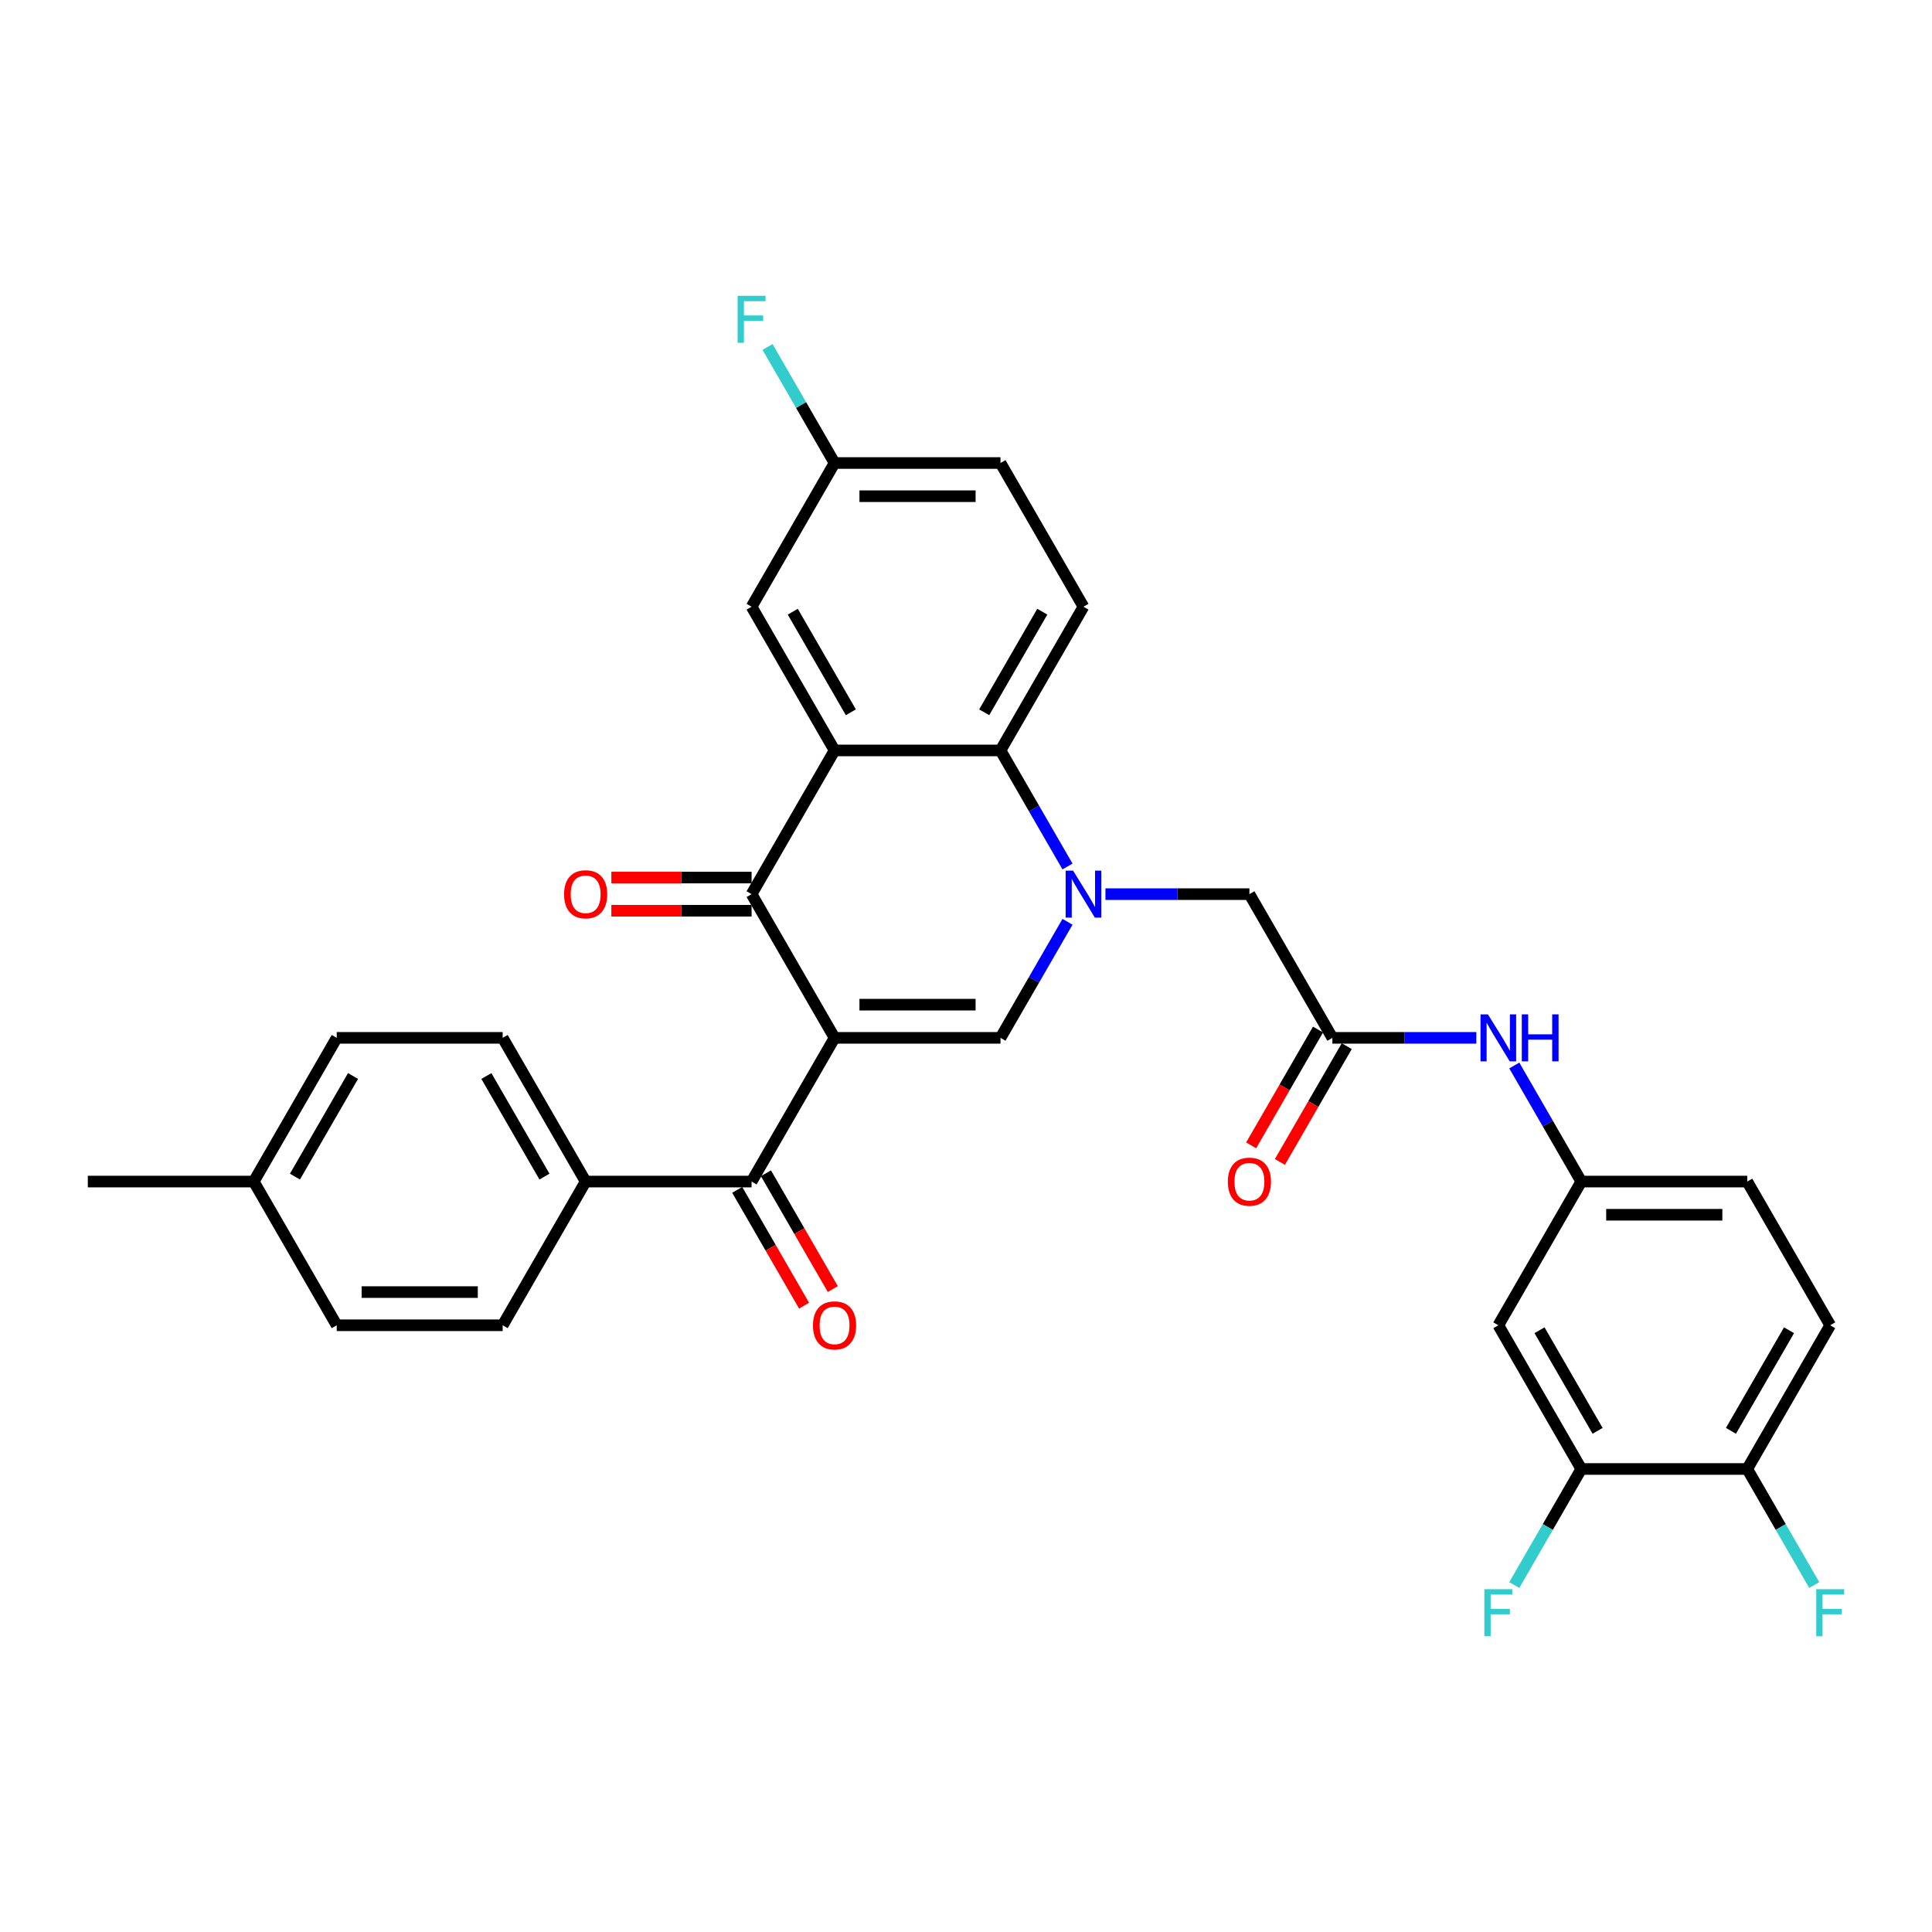 <?xml version='1.0' encoding='iso-8859-1'?>
<svg version='1.1' baseProfile='full'
              xmlns='http://www.w3.org/2000/svg'
                      xmlns:rdkit='http://www.rdkit.org/xml'
                      xmlns:xlink='http://www.w3.org/1999/xlink'
                  xml:space='preserve'
width='1000px' height='1000px' viewBox='0 0 1000 1000'>
<!-- END OF HEADER -->
<rect style='opacity:1.0;fill:#FFFFFF;stroke:none' width='1000' height='1000' x='0' y='0'> </rect>
<path class='bond-1' d='M 431.965,537.192 L 389.02,462.808' style='fill:none;fill-rule:evenodd;stroke:#000000;stroke-width:6px;stroke-linecap:butt;stroke-linejoin:miter;stroke-opacity:1' />
<path class='bond-2' d='M 431.965,537.192 L 517.857,537.192' style='fill:none;fill-rule:evenodd;stroke:#000000;stroke-width:6px;stroke-linecap:butt;stroke-linejoin:miter;stroke-opacity:1' />
<path class='bond-2' d='M 444.849,520.014 L 504.973,520.014' style='fill:none;fill-rule:evenodd;stroke:#000000;stroke-width:6px;stroke-linecap:butt;stroke-linejoin:miter;stroke-opacity:1' />
<path class='bond-5' d='M 431.965,537.192 L 389.02,611.576' style='fill:none;fill-rule:evenodd;stroke:#000000;stroke-width:6px;stroke-linecap:butt;stroke-linejoin:miter;stroke-opacity:1' />
<path class='bond-0' d='M 552.541,477.117 L 535.199,507.155' style='fill:none;fill-rule:evenodd;stroke:#0000FF;stroke-width:6px;stroke-linecap:butt;stroke-linejoin:miter;stroke-opacity:1' />
<path class='bond-0' d='M 535.199,507.155 L 517.857,537.192' style='fill:none;fill-rule:evenodd;stroke:#000000;stroke-width:6px;stroke-linecap:butt;stroke-linejoin:miter;stroke-opacity:1' />
<path class='bond-4' d='M 552.541,448.498 L 535.199,418.461' style='fill:none;fill-rule:evenodd;stroke:#0000FF;stroke-width:6px;stroke-linecap:butt;stroke-linejoin:miter;stroke-opacity:1' />
<path class='bond-4' d='M 535.199,418.461 L 517.857,388.424' style='fill:none;fill-rule:evenodd;stroke:#000000;stroke-width:6px;stroke-linecap:butt;stroke-linejoin:miter;stroke-opacity:1' />
<path class='bond-7' d='M 572.174,462.808 L 609.434,462.808' style='fill:none;fill-rule:evenodd;stroke:#0000FF;stroke-width:6px;stroke-linecap:butt;stroke-linejoin:miter;stroke-opacity:1' />
<path class='bond-7' d='M 609.434,462.808 L 646.694,462.808' style='fill:none;fill-rule:evenodd;stroke:#000000;stroke-width:6px;stroke-linecap:butt;stroke-linejoin:miter;stroke-opacity:1' />
<path class='bond-3' d='M 389.02,462.808 L 431.965,388.424' style='fill:none;fill-rule:evenodd;stroke:#000000;stroke-width:6px;stroke-linecap:butt;stroke-linejoin:miter;stroke-opacity:1' />
<path class='bond-14' d='M 389.02,454.219 L 352.731,454.219' style='fill:none;fill-rule:evenodd;stroke:#000000;stroke-width:6px;stroke-linecap:butt;stroke-linejoin:miter;stroke-opacity:1' />
<path class='bond-14' d='M 352.731,454.219 L 316.442,454.219' style='fill:none;fill-rule:evenodd;stroke:#FF0000;stroke-width:6px;stroke-linecap:butt;stroke-linejoin:miter;stroke-opacity:1' />
<path class='bond-14' d='M 389.02,471.397 L 352.731,471.397' style='fill:none;fill-rule:evenodd;stroke:#000000;stroke-width:6px;stroke-linecap:butt;stroke-linejoin:miter;stroke-opacity:1' />
<path class='bond-14' d='M 352.731,471.397 L 316.442,471.397' style='fill:none;fill-rule:evenodd;stroke:#FF0000;stroke-width:6px;stroke-linecap:butt;stroke-linejoin:miter;stroke-opacity:1' />
<path class='bond-11' d='M 431.965,388.424 L 389.02,314.04' style='fill:none;fill-rule:evenodd;stroke:#000000;stroke-width:6px;stroke-linecap:butt;stroke-linejoin:miter;stroke-opacity:1' />
<path class='bond-11' d='M 440.4,368.677 L 410.338,316.608' style='fill:none;fill-rule:evenodd;stroke:#000000;stroke-width:6px;stroke-linecap:butt;stroke-linejoin:miter;stroke-opacity:1' />
<path class='bond-32' d='M 431.965,388.424 L 517.857,388.424' style='fill:none;fill-rule:evenodd;stroke:#000000;stroke-width:6px;stroke-linecap:butt;stroke-linejoin:miter;stroke-opacity:1' />
<path class='bond-10' d='M 517.857,388.424 L 560.802,314.04' style='fill:none;fill-rule:evenodd;stroke:#000000;stroke-width:6px;stroke-linecap:butt;stroke-linejoin:miter;stroke-opacity:1' />
<path class='bond-10' d='M 509.422,368.677 L 539.484,316.608' style='fill:none;fill-rule:evenodd;stroke:#000000;stroke-width:6px;stroke-linecap:butt;stroke-linejoin:miter;stroke-opacity:1' />
<path class='bond-13' d='M 389.02,611.576 L 303.129,611.576' style='fill:none;fill-rule:evenodd;stroke:#000000;stroke-width:6px;stroke-linecap:butt;stroke-linejoin:miter;stroke-opacity:1' />
<path class='bond-17' d='M 381.581,615.871 L 398.884,645.839' style='fill:none;fill-rule:evenodd;stroke:#000000;stroke-width:6px;stroke-linecap:butt;stroke-linejoin:miter;stroke-opacity:1' />
<path class='bond-17' d='M 398.884,645.839 L 416.186,675.808' style='fill:none;fill-rule:evenodd;stroke:#FF0000;stroke-width:6px;stroke-linecap:butt;stroke-linejoin:miter;stroke-opacity:1' />
<path class='bond-17' d='M 396.458,607.282 L 413.761,637.25' style='fill:none;fill-rule:evenodd;stroke:#000000;stroke-width:6px;stroke-linecap:butt;stroke-linejoin:miter;stroke-opacity:1' />
<path class='bond-17' d='M 413.761,637.25 L 431.063,667.219' style='fill:none;fill-rule:evenodd;stroke:#FF0000;stroke-width:6px;stroke-linecap:butt;stroke-linejoin:miter;stroke-opacity:1' />
<path class='bond-6' d='M 689.639,537.192 L 646.694,462.808' style='fill:none;fill-rule:evenodd;stroke:#000000;stroke-width:6px;stroke-linecap:butt;stroke-linejoin:miter;stroke-opacity:1' />
<path class='bond-12' d='M 689.639,537.192 L 726.899,537.192' style='fill:none;fill-rule:evenodd;stroke:#000000;stroke-width:6px;stroke-linecap:butt;stroke-linejoin:miter;stroke-opacity:1' />
<path class='bond-12' d='M 726.899,537.192 L 764.159,537.192' style='fill:none;fill-rule:evenodd;stroke:#0000FF;stroke-width:6px;stroke-linecap:butt;stroke-linejoin:miter;stroke-opacity:1' />
<path class='bond-18' d='M 682.201,532.897 L 664.899,562.866' style='fill:none;fill-rule:evenodd;stroke:#000000;stroke-width:6px;stroke-linecap:butt;stroke-linejoin:miter;stroke-opacity:1' />
<path class='bond-18' d='M 664.899,562.866 L 647.596,592.835' style='fill:none;fill-rule:evenodd;stroke:#FF0000;stroke-width:6px;stroke-linecap:butt;stroke-linejoin:miter;stroke-opacity:1' />
<path class='bond-18' d='M 697.078,541.487 L 679.775,571.455' style='fill:none;fill-rule:evenodd;stroke:#000000;stroke-width:6px;stroke-linecap:butt;stroke-linejoin:miter;stroke-opacity:1' />
<path class='bond-18' d='M 679.775,571.455 L 662.473,601.424' style='fill:none;fill-rule:evenodd;stroke:#FF0000;stroke-width:6px;stroke-linecap:butt;stroke-linejoin:miter;stroke-opacity:1' />
<path class='bond-8' d='M 818.476,760.344 L 775.531,685.96' style='fill:none;fill-rule:evenodd;stroke:#000000;stroke-width:6px;stroke-linecap:butt;stroke-linejoin:miter;stroke-opacity:1' />
<path class='bond-8' d='M 826.911,740.597 L 796.849,688.529' style='fill:none;fill-rule:evenodd;stroke:#000000;stroke-width:6px;stroke-linecap:butt;stroke-linejoin:miter;stroke-opacity:1' />
<path class='bond-23' d='M 818.476,760.344 L 801.134,790.382' style='fill:none;fill-rule:evenodd;stroke:#000000;stroke-width:6px;stroke-linecap:butt;stroke-linejoin:miter;stroke-opacity:1' />
<path class='bond-23' d='M 801.134,790.382 L 783.792,820.419' style='fill:none;fill-rule:evenodd;stroke:#33CCCC;stroke-width:6px;stroke-linecap:butt;stroke-linejoin:miter;stroke-opacity:1' />
<path class='bond-35' d='M 818.476,760.344 L 904.368,760.344' style='fill:none;fill-rule:evenodd;stroke:#000000;stroke-width:6px;stroke-linecap:butt;stroke-linejoin:miter;stroke-opacity:1' />
<path class='bond-9' d='M 775.531,685.96 L 818.476,611.576' style='fill:none;fill-rule:evenodd;stroke:#000000;stroke-width:6px;stroke-linecap:butt;stroke-linejoin:miter;stroke-opacity:1' />
<path class='bond-24' d='M 560.802,314.04 L 517.857,239.656' style='fill:none;fill-rule:evenodd;stroke:#000000;stroke-width:6px;stroke-linecap:butt;stroke-linejoin:miter;stroke-opacity:1' />
<path class='bond-22' d='M 389.02,314.04 L 431.965,239.656' style='fill:none;fill-rule:evenodd;stroke:#000000;stroke-width:6px;stroke-linecap:butt;stroke-linejoin:miter;stroke-opacity:1' />
<path class='bond-15' d='M 783.792,551.502 L 801.134,581.539' style='fill:none;fill-rule:evenodd;stroke:#0000FF;stroke-width:6px;stroke-linecap:butt;stroke-linejoin:miter;stroke-opacity:1' />
<path class='bond-15' d='M 801.134,581.539 L 818.476,611.576' style='fill:none;fill-rule:evenodd;stroke:#000000;stroke-width:6px;stroke-linecap:butt;stroke-linejoin:miter;stroke-opacity:1' />
<path class='bond-19' d='M 303.129,611.576 L 260.183,537.192' style='fill:none;fill-rule:evenodd;stroke:#000000;stroke-width:6px;stroke-linecap:butt;stroke-linejoin:miter;stroke-opacity:1' />
<path class='bond-19' d='M 281.81,609.008 L 251.748,556.939' style='fill:none;fill-rule:evenodd;stroke:#000000;stroke-width:6px;stroke-linecap:butt;stroke-linejoin:miter;stroke-opacity:1' />
<path class='bond-20' d='M 303.129,611.576 L 260.183,685.96' style='fill:none;fill-rule:evenodd;stroke:#000000;stroke-width:6px;stroke-linecap:butt;stroke-linejoin:miter;stroke-opacity:1' />
<path class='bond-25' d='M 818.476,611.576 L 904.368,611.576' style='fill:none;fill-rule:evenodd;stroke:#000000;stroke-width:6px;stroke-linecap:butt;stroke-linejoin:miter;stroke-opacity:1' />
<path class='bond-25' d='M 831.36,628.754 L 891.484,628.754' style='fill:none;fill-rule:evenodd;stroke:#000000;stroke-width:6px;stroke-linecap:butt;stroke-linejoin:miter;stroke-opacity:1' />
<path class='bond-16' d='M 904.368,760.344 L 947.313,685.96' style='fill:none;fill-rule:evenodd;stroke:#000000;stroke-width:6px;stroke-linecap:butt;stroke-linejoin:miter;stroke-opacity:1' />
<path class='bond-16' d='M 895.933,740.597 L 925.995,688.529' style='fill:none;fill-rule:evenodd;stroke:#000000;stroke-width:6px;stroke-linecap:butt;stroke-linejoin:miter;stroke-opacity:1' />
<path class='bond-26' d='M 904.368,760.344 L 921.71,790.382' style='fill:none;fill-rule:evenodd;stroke:#000000;stroke-width:6px;stroke-linecap:butt;stroke-linejoin:miter;stroke-opacity:1' />
<path class='bond-26' d='M 921.71,790.382 L 939.052,820.419' style='fill:none;fill-rule:evenodd;stroke:#33CCCC;stroke-width:6px;stroke-linecap:butt;stroke-linejoin:miter;stroke-opacity:1' />
<path class='bond-28' d='M 260.183,537.192 L 174.292,537.192' style='fill:none;fill-rule:evenodd;stroke:#000000;stroke-width:6px;stroke-linecap:butt;stroke-linejoin:miter;stroke-opacity:1' />
<path class='bond-27' d='M 260.183,685.96 L 174.292,685.96' style='fill:none;fill-rule:evenodd;stroke:#000000;stroke-width:6px;stroke-linecap:butt;stroke-linejoin:miter;stroke-opacity:1' />
<path class='bond-27' d='M 247.299,668.782 L 187.175,668.782' style='fill:none;fill-rule:evenodd;stroke:#000000;stroke-width:6px;stroke-linecap:butt;stroke-linejoin:miter;stroke-opacity:1' />
<path class='bond-21' d='M 947.313,685.96 L 904.368,611.576' style='fill:none;fill-rule:evenodd;stroke:#000000;stroke-width:6px;stroke-linecap:butt;stroke-linejoin:miter;stroke-opacity:1' />
<path class='bond-30' d='M 431.965,239.656 L 414.623,209.618' style='fill:none;fill-rule:evenodd;stroke:#000000;stroke-width:6px;stroke-linecap:butt;stroke-linejoin:miter;stroke-opacity:1' />
<path class='bond-30' d='M 414.623,209.618 L 397.281,179.581' style='fill:none;fill-rule:evenodd;stroke:#33CCCC;stroke-width:6px;stroke-linecap:butt;stroke-linejoin:miter;stroke-opacity:1' />
<path class='bond-34' d='M 431.965,239.656 L 517.857,239.656' style='fill:none;fill-rule:evenodd;stroke:#000000;stroke-width:6px;stroke-linecap:butt;stroke-linejoin:miter;stroke-opacity:1' />
<path class='bond-34' d='M 444.849,256.834 L 504.973,256.834' style='fill:none;fill-rule:evenodd;stroke:#000000;stroke-width:6px;stroke-linecap:butt;stroke-linejoin:miter;stroke-opacity:1' />
<path class='bond-29' d='M 174.292,685.96 L 131.346,611.576' style='fill:none;fill-rule:evenodd;stroke:#000000;stroke-width:6px;stroke-linecap:butt;stroke-linejoin:miter;stroke-opacity:1' />
<path class='bond-33' d='M 174.292,537.192 L 131.346,611.576' style='fill:none;fill-rule:evenodd;stroke:#000000;stroke-width:6px;stroke-linecap:butt;stroke-linejoin:miter;stroke-opacity:1' />
<path class='bond-33' d='M 182.726,556.939 L 152.665,609.008' style='fill:none;fill-rule:evenodd;stroke:#000000;stroke-width:6px;stroke-linecap:butt;stroke-linejoin:miter;stroke-opacity:1' />
<path class='bond-31' d='M 131.346,611.576 L 45.455,611.576' style='fill:none;fill-rule:evenodd;stroke:#000000;stroke-width:6px;stroke-linecap:butt;stroke-linejoin:miter;stroke-opacity:1' />
<path  class='atom-1' d='M 555.426 450.646
L 563.396 463.529
Q 564.187 464.801, 565.458 467.103
Q 566.729 469.404, 566.798 469.542
L 566.798 450.646
L 570.027 450.646
L 570.027 474.97
L 566.695 474.97
L 558.14 460.884
Q 557.143 459.235, 556.078 457.345
Q 555.048 455.456, 554.739 454.872
L 554.739 474.97
L 551.578 474.97
L 551.578 450.646
L 555.426 450.646
' fill='#0000FF'/>
<path  class='atom-13' d='M 770.154 525.03
L 778.125 537.914
Q 778.915 539.185, 780.186 541.487
Q 781.457 543.788, 781.526 543.926
L 781.526 525.03
L 784.755 525.03
L 784.755 549.354
L 781.423 549.354
L 772.868 535.268
Q 771.872 533.619, 770.807 531.729
Q 769.776 529.84, 769.467 529.256
L 769.467 549.354
L 766.306 549.354
L 766.306 525.03
L 770.154 525.03
' fill='#0000FF'/>
<path  class='atom-13' d='M 787.676 525.03
L 790.974 525.03
L 790.974 535.371
L 803.411 535.371
L 803.411 525.03
L 806.709 525.03
L 806.709 549.354
L 803.411 549.354
L 803.411 538.12
L 790.974 538.12
L 790.974 549.354
L 787.676 549.354
L 787.676 525.03
' fill='#0000FF'/>
<path  class='atom-15' d='M 291.963 462.877
Q 291.963 457.036, 294.849 453.772
Q 297.735 450.508, 303.129 450.508
Q 308.522 450.508, 311.408 453.772
Q 314.294 457.036, 314.294 462.877
Q 314.294 468.786, 311.374 472.153
Q 308.454 475.486, 303.129 475.486
Q 297.769 475.486, 294.849 472.153
Q 291.963 468.82, 291.963 462.877
M 303.129 472.737
Q 306.839 472.737, 308.832 470.263
Q 310.859 467.755, 310.859 462.877
Q 310.859 458.101, 308.832 455.696
Q 306.839 453.257, 303.129 453.257
Q 299.418 453.257, 297.391 455.662
Q 295.398 458.067, 295.398 462.877
Q 295.398 467.79, 297.391 470.263
Q 299.418 472.737, 303.129 472.737
' fill='#FF0000'/>
<path  class='atom-18' d='M 420.8 686.029
Q 420.8 680.188, 423.686 676.924
Q 426.572 673.661, 431.965 673.661
Q 437.359 673.661, 440.245 676.924
Q 443.131 680.188, 443.131 686.029
Q 443.131 691.938, 440.211 695.305
Q 437.291 698.638, 431.965 698.638
Q 426.606 698.638, 423.686 695.305
Q 420.8 691.973, 420.8 686.029
M 431.965 695.889
Q 435.676 695.889, 437.669 693.416
Q 439.696 690.908, 439.696 686.029
Q 439.696 681.253, 437.669 678.848
Q 435.676 676.409, 431.965 676.409
Q 428.255 676.409, 426.228 678.814
Q 424.235 681.219, 424.235 686.029
Q 424.235 690.942, 426.228 693.416
Q 428.255 695.889, 431.965 695.889
' fill='#FF0000'/>
<path  class='atom-19' d='M 635.528 611.645
Q 635.528 605.804, 638.414 602.54
Q 641.3 599.276, 646.694 599.276
Q 652.088 599.276, 654.974 602.54
Q 657.86 605.804, 657.86 611.645
Q 657.86 617.554, 654.939 620.921
Q 652.019 624.254, 646.694 624.254
Q 641.334 624.254, 638.414 620.921
Q 635.528 617.588, 635.528 611.645
M 646.694 621.505
Q 650.404 621.505, 652.397 619.031
Q 654.424 616.523, 654.424 611.645
Q 654.424 606.869, 652.397 604.464
Q 650.404 602.025, 646.694 602.025
Q 642.983 602.025, 640.956 604.43
Q 638.964 606.835, 638.964 611.645
Q 638.964 616.558, 640.956 619.031
Q 642.983 621.505, 646.694 621.505
' fill='#FF0000'/>
<path  class='atom-24' d='M 768.299 822.566
L 782.763 822.566
L 782.763 825.349
L 771.563 825.349
L 771.563 832.736
L 781.526 832.736
L 781.526 835.553
L 771.563 835.553
L 771.563 846.891
L 768.299 846.891
L 768.299 822.566
' fill='#33CCCC'/>
<path  class='atom-27' d='M 940.081 822.566
L 954.545 822.566
L 954.545 825.349
L 943.345 825.349
L 943.345 832.736
L 953.309 832.736
L 953.309 835.553
L 943.345 835.553
L 943.345 846.891
L 940.081 846.891
L 940.081 822.566
' fill='#33CCCC'/>
<path  class='atom-31' d='M 381.788 153.109
L 396.252 153.109
L 396.252 155.892
L 385.052 155.892
L 385.052 163.279
L 395.015 163.279
L 395.015 166.096
L 385.052 166.096
L 385.052 177.434
L 381.788 177.434
L 381.788 153.109
' fill='#33CCCC'/>
</svg>
